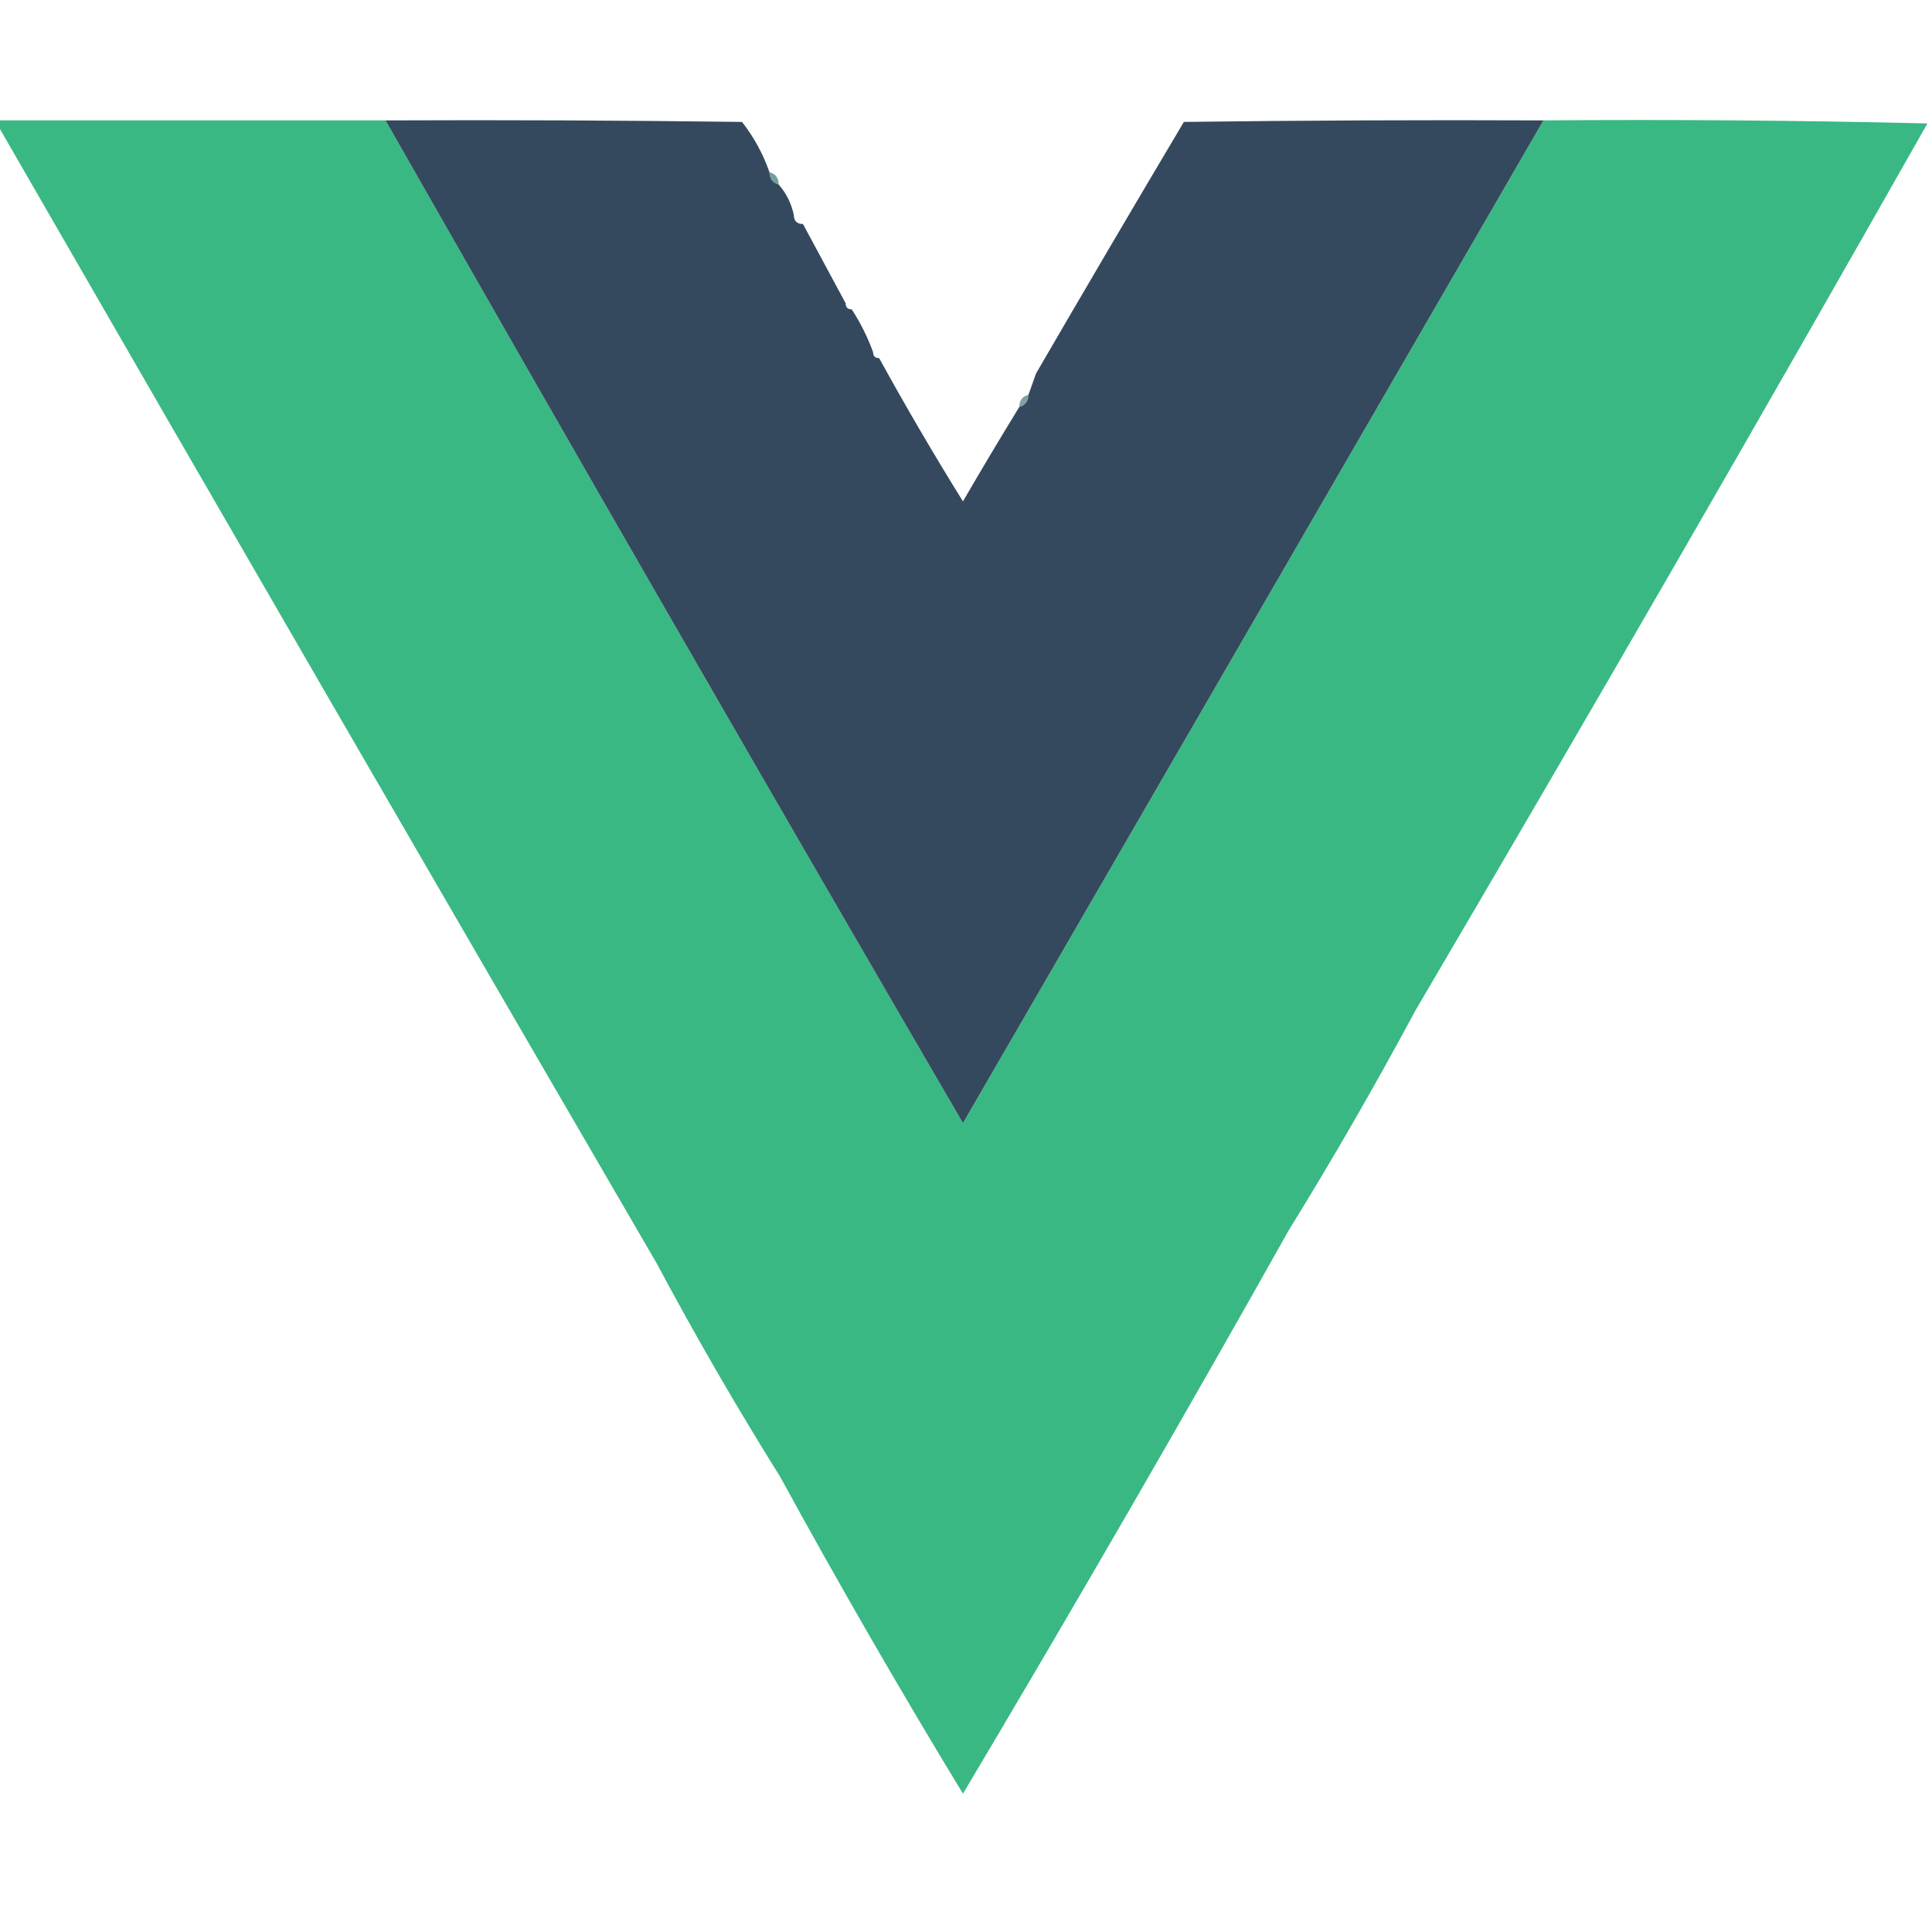 <?xml version="1.0" encoding="UTF-8"?>
<!DOCTYPE svg PUBLIC "-//W3C//DTD SVG 1.1//EN" "http://www.w3.org/Graphics/SVG/1.1/DTD/svg11.dtd">
<svg xmlns="http://www.w3.org/2000/svg" version="1.1" width="634px" height="630px" style="shape-rendering:geometricPrecision; text-rendering:geometricPrecision; image-rendering:optimizeQuality; fill-rule:evenodd; clip-rule:evenodd" xmlns:xlink="http://www.w3.org/1999/xlink">
<g><path style="opacity:0.997" fill="#39b883" d="M -0.5,39.5 C 41.833,39.5 84.167,39.5 126.5,39.5C 189.155,149.478 252.321,259.145 316,368.5C 379.502,258.829 443.002,149.162 506.5,39.5C 548.505,39.167 590.505,39.5 632.5,40.5C 577.279,137.941 521.279,234.941 464.5,331.5C 451.285,356.127 437.451,380.127 423,403.5C 388.088,465.664 352.422,527.33 316,588.5C 295.275,554.411 275.275,519.745 256,484.5C 241.819,461.837 228.319,438.504 215.5,414.5C 143.084,290.058 71.084,165.725 -0.5,41.5C -0.5,40.833 -0.5,40.167 -0.5,39.5 Z"/></g>
<g><path style="opacity:1" fill="#34495e" d="M 126.5,39.5 C 165.501,39.333 204.501,39.5 243.5,40C 247.424,45.017 250.424,50.517 252.5,56.5C 252.554,58.632 253.554,59.965 255.5,60.5C 258.001,63.357 259.668,66.691 260.5,70.5C 260.5,72.5 261.5,73.5 263.5,73.5C 268.157,82.155 272.824,90.822 277.5,99.5C 277.5,100.833 278.167,101.5 279.5,101.5C 282.341,105.849 284.674,110.516 286.5,115.5C 286.5,116.833 287.167,117.5 288.5,117.5C 297.183,133.299 306.35,148.965 316,164.5C 322.087,154.011 328.253,143.678 334.5,133.5C 336.446,132.965 337.446,131.632 337.5,129.5C 338.32,127.188 339.153,124.854 340,122.5C 356.075,94.835 372.242,67.335 388.5,40C 427.832,39.5 467.165,39.333 506.5,39.5C 443.002,149.162 379.502,258.829 316,368.5C 252.321,259.145 189.155,149.478 126.5,39.5 Z"/></g>
<g><path style="opacity:0.686" fill="#367370" d="M 252.5,56.5 C 254.532,57.048 255.532,58.381 255.5,60.5C 253.554,59.965 252.554,58.632 252.5,56.5 Z"/></g>
<g><path style="opacity:0.008" fill="#297774" d="M 260.5,70.5 C 262.19,70.856 263.19,71.856 263.5,73.5C 261.5,73.5 260.5,72.5 260.5,70.5 Z"/></g>
<g><path style="opacity:0.416" fill="#35786f" d="M 277.5,99.5 C 278.833,99.5 279.5,100.167 279.5,101.5C 279.5,100.167 278.833,99.5 277.5,99.5 Z"/></g>
<g><path style="opacity:0.506" fill="#347a6d" d="M 286.5,115.5 C 287.833,115.5 288.5,116.167 288.5,117.5C 288.5,116.167 287.833,115.5 286.5,115.5 Z"/></g>
<g><path style="opacity:0.655" fill="#3c736f" d="M 337.5,129.5 C 337.446,131.632 336.446,132.965 334.5,133.5C 334.468,131.381 335.468,130.048 337.5,129.5 Z"/></g>
</svg>
